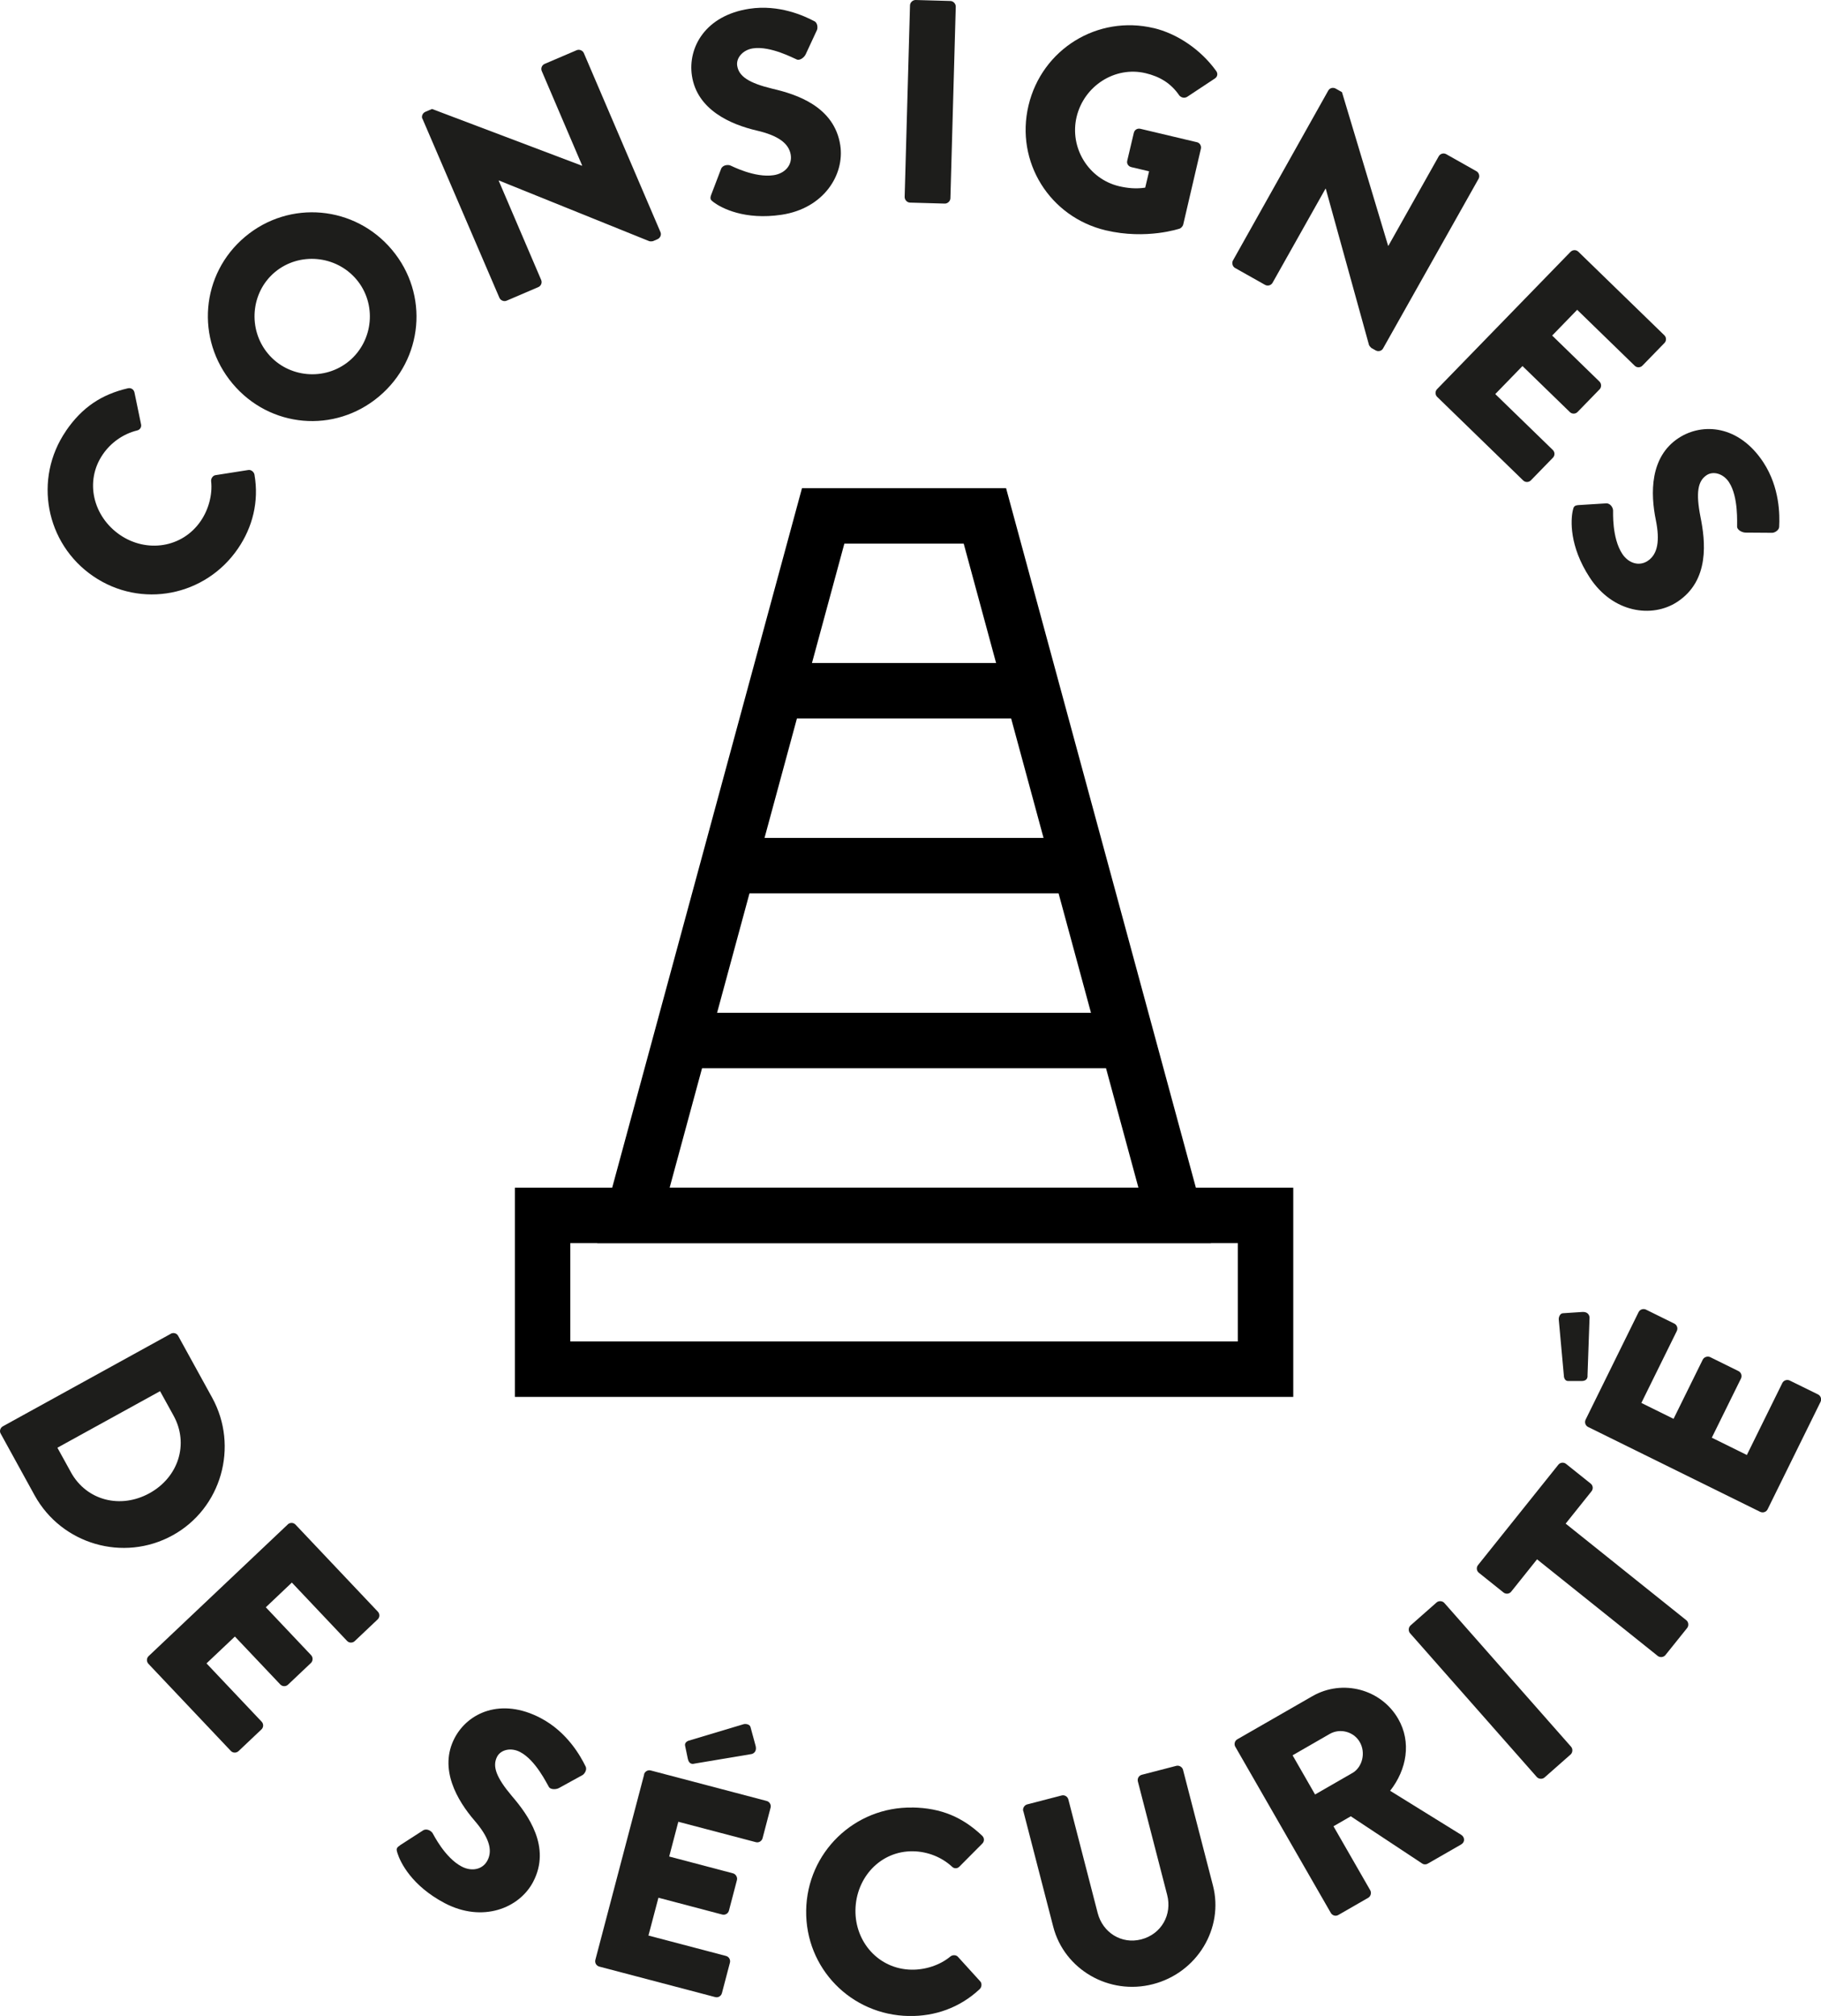 <?xml version="1.0" encoding="UTF-8"?>
<svg id="Calque_2" data-name="Calque 2" xmlns="http://www.w3.org/2000/svg" viewBox="0 0 295.68 327.25">
  <defs>
    <style>
      .cls-1 {
        fill: #1d1d1b;
      }

      .cls-1, .cls-2 {
        stroke-width: 0px;
      }

      .cls-2 {
        fill: #000;
      }
    </style>
  </defs>
  <g id="Calque_1-2" data-name="Calque 1">
    <g>
      <g>
        <path class="cls-1" d="M10.7,69.96c2.65-3.88,5.82-5.93,10.03-6.92.55-.14,1.01.18,1.11.7l1.07,5.17c.09.46-.21.88-.66.97-2.26.56-4.26,1.98-5.56,3.89-3,4.38-1.55,10.1,2.8,13.07,4.31,2.94,10.1,2.12,13.1-2.26,1.25-1.82,1.94-4.25,1.69-6.47-.05-.43.3-.94.73-.98l5.29-.83c.46-.09.94.3,1.02.75.76,4.39-.32,8.55-2.68,12-5.3,7.76-15.74,9.79-23.5,4.49-7.76-5.3-9.74-15.82-4.43-23.58Z"/>
        <path class="cls-1" d="M39.8,38.43c7.21-6.04,17.83-5.07,23.86,2.14,6.04,7.21,5.07,17.76-2.13,23.8s-17.73,5.11-23.77-2.1c-6.04-7.21-5.17-17.8,2.04-23.84ZM56.7,58.6c3.96-3.32,4.49-9.28,1.2-13.21-3.32-3.96-9.31-4.52-13.27-1.21-3.93,3.29-4.42,9.29-1.1,13.25,3.29,3.93,9.25,4.45,13.18,1.16Z"/>
        <path class="cls-1" d="M68.58,19.28c-.19-.43.06-.94.49-1.13l1.08-.46,24.34,9.21.04-.02-6.56-15.34c-.19-.43,0-.97.47-1.17l5.19-2.22c.43-.19.99.04,1.17.47l12.45,29.08c.18.43-.06.94-.49,1.13l-.69.3c-.13.06-.53.07-.65.02l-24.41-9.85-.04.02,6.9,16.12c.19.43,0,.97-.47,1.17l-5.14,2.2c-.43.19-.99-.04-1.17-.47l-12.49-29.06Z"/>
        <path class="cls-1" d="M115.49,31.59l1.6-4.19c.28-.66,1.18-.7,1.54-.52.2.07,3.92,2.02,6.98,1.56,1.86-.28,3.03-1.64,2.79-3.27-.29-1.95-2.15-3.19-5.49-3.97-4.23-.98-9.72-3.34-10.56-8.91-.69-4.6,2.19-9.79,9.34-10.87,4.83-.73,8.92,1.17,10.47,1.99.61.24.64,1.09.5,1.45l-1.83,3.94c-.25.56-1.02,1.1-1.49.84-.45-.17-4.23-2.21-7.07-1.79-1.67.25-2.76,1.56-2.57,2.81.26,1.72,1.85,2.81,5.75,3.75,3.84.89,10.03,2.86,10.99,9.18.72,4.79-2.69,10.24-9.52,11.27-6.04.91-9.77-1.1-11-2-.54-.4-.7-.56-.43-1.27Z"/>
        <path class="cls-1" d="M147.76.87c.01-.47.45-.88.92-.87l5.64.16c.47.01.88.45.87.92l-.87,31.1c-.01.47-.45.88-.92.87l-5.64-.16c-.47-.01-.88-.45-.87-.92l.87-31.1Z"/>
        <path class="cls-1" d="M187.31,4.55c3.84.91,7.67,3.51,10.14,6.94.34.42.25.98-.2,1.26l-4.52,2.99c-.44.23-.94.11-1.25-.25-1.36-2.01-3.23-3.08-5.47-3.61-4.98-1.18-10,2.07-11.2,7.1-1.18,4.98,1.91,10.06,6.9,11.25,1.33.31,2.74.46,4.24.23l.63-2.65-2.88-.68c-.5-.12-.78-.57-.67-1.03l1.07-4.53c.12-.5.57-.78,1.08-.66l9.19,2.18c.46.11.73.61.62,1.06l-2.87,12.31c-.05.23-.32.55-.54.64,0,0-5.41,1.86-12.04.29-9.1-2.16-14.71-11.12-12.54-20.26,2.17-9.15,11.22-14.73,20.32-12.57Z"/>
        <path class="cls-1" d="M215.69,14.68c.23-.41.78-.53,1.19-.3l1.02.58,7.49,24.93.04.02,8.18-14.54c.23-.41.77-.59,1.22-.34l4.91,2.77c.41.23.57.81.34,1.22l-15.52,27.56c-.23.41-.78.53-1.19.3l-.66-.37c-.12-.07-.38-.38-.42-.5l-7.02-25.37-.04-.02-8.6,15.28c-.23.41-.77.59-1.22.34l-4.87-2.74c-.41-.23-.57-.81-.34-1.22l15.48-27.59Z"/>
        <path class="cls-1" d="M255.02,40.88c.33-.34.89-.38,1.26-.02l13.96,13.56c.37.36.35.93.02,1.26l-3.57,3.67c-.33.34-.89.38-1.26.02l-9.34-9.08-4.06,4.18,7.68,7.47c.34.33.35.93.02,1.26l-3.57,3.67c-.36.37-.93.35-1.26.02l-7.69-7.47-4.42,4.55,9.34,9.07c.37.36.35.93.02,1.26l-3.57,3.67c-.33.34-.89.38-1.26.02l-13.96-13.56c-.37-.36-.34-.93-.02-1.26l21.69-22.31Z"/>
        <path class="cls-1" d="M256.34,81.99l4.47-.28c.72-.02,1.13.78,1.11,1.18.02.21-.21,4.4,1.48,7,1.03,1.57,2.76,2.07,4.13,1.17,1.65-1.08,2.01-3.28,1.33-6.65-.87-4.26-1.01-10.23,3.71-13.31,3.9-2.54,9.81-2.08,13.77,3.98,2.67,4.09,2.64,8.6,2.55,10.35.03.65-.73,1.04-1.1,1.06l-4.34-.03c-.61,0-1.43-.47-1.39-1-.03-.48.25-4.77-1.31-7.17-.92-1.42-2.56-1.86-3.62-1.17-1.46.95-1.79,2.85-1.02,6.78.78,3.87,1.57,10.31-3.78,13.81-4.05,2.65-10.43,1.82-14.21-3.97-3.34-5.12-3.07-9.34-2.75-10.83.14-.65.22-.87.97-.92Z"/>
      </g>
      <g>
        <path class="cls-1" d="M27.72,216.51c.41-.23.96-.1,1.19.31l5.53,10.05c4.38,7.95,1.5,18.01-6.41,22.36-7.99,4.4-18.03,1.45-22.41-6.49L.1,232.7c-.23-.41-.04-.95.37-1.17l27.25-15.01ZM11.5,238.97c2.56,4.65,8.09,6.01,12.78,3.42,4.65-2.56,6.46-7.96,3.89-12.61l-2.18-3.95-16.67,9.18,2.18,3.95Z"/>
        <path class="cls-1" d="M46.72,247.46c.34-.32.91-.34,1.26.03l13.37,14.13c.36.38.31.94-.03,1.26l-3.72,3.52c-.34.32-.91.34-1.26-.04l-8.95-9.46-4.23,4.01,7.36,7.78c.32.34.31.94-.03,1.26l-3.72,3.52c-.38.36-.94.31-1.26-.03l-7.37-7.78-4.61,4.36,8.95,9.46c.36.38.31.94-.03,1.26l-3.72,3.52c-.34.32-.91.34-1.26-.04l-13.37-14.13c-.35-.38-.31-.94.04-1.26l22.6-21.38Z"/>
        <path class="cls-1" d="M64.94,299.55l3.77-2.43c.62-.37,1.36.13,1.55.49.12.17,1.96,3.95,4.71,5.39,1.67.87,3.42.46,4.18-.99.92-1.75.16-3.84-2.08-6.45-2.84-3.29-5.87-8.44-3.25-13.43,2.16-4.12,7.55-6.6,13.96-3.24,4.33,2.27,6.5,6.22,7.27,7.79.35.55-.13,1.26-.45,1.46l-3.8,2.09c-.53.31-1.48.29-1.7-.2-.27-.41-2.1-4.29-4.64-5.62-1.5-.79-3.15-.38-3.74.75-.81,1.54-.17,3.36,2.42,6.42,2.57,2.99,6.4,8.24,3.43,13.9-2.25,4.29-8.22,6.67-14.34,3.47-5.41-2.84-7.23-6.66-7.69-8.11-.2-.63-.24-.87.4-1.27Z"/>
        <path class="cls-1" d="M104.57,288.04c.12-.45.59-.77,1.09-.64l18.82,4.95c.5.13.76.64.64,1.09l-1.3,4.96c-.12.45-.59.77-1.09.64l-12.59-3.31-1.48,5.64,10.36,2.73c.45.12.76.64.64,1.09l-1.3,4.96c-.13.5-.64.76-1.09.64l-10.36-2.73-1.62,6.14,12.59,3.31c.5.13.76.64.64,1.09l-1.3,4.95c-.12.46-.59.77-1.09.64l-18.82-4.95c-.5-.13-.76-.64-.64-1.09l7.92-30.09ZM111.69,285.54l-.45-2.16c-.09-.41.23-.67.5-.79l8.97-2.69c.32-.11,1.03-.02,1.15.45l.84,3.09c.18.78-.21,1.16-.63,1.29l-9.25,1.55c-.69.21-1.01-.22-1.12-.73Z"/>
        <path class="cls-1" d="M148.15,293.41c4.7.08,8.15,1.59,11.3,4.56.42.38.41.95.03,1.32l-3.73,3.75c-.33.32-.85.31-1.17-.02-1.71-1.58-4-2.46-6.31-2.5-5.31-.09-9.28,4.27-9.37,9.53-.08,5.22,3.79,9.6,9.1,9.69,2.21.04,4.62-.72,6.33-2.15.33-.28.94-.27,1.22.07l3.6,3.96c.32.33.27.94-.07,1.27-3.25,3.05-7.31,4.44-11.49,4.37-9.4-.15-16.84-7.75-16.69-17.15.15-9.4,7.84-16.84,17.24-16.69Z"/>
        <path class="cls-1" d="M166.14,294c-.12-.46.19-.97.64-1.09l5.6-1.45c.5-.13.97.19,1.09.64l4.76,18.43c.82,3.18,3.85,5.12,7.08,4.29,3.28-.85,5.03-4.02,4.21-7.2l-4.76-18.43c-.12-.46.14-.96.64-1.09l5.6-1.45c.46-.12.97.19,1.09.64l4.86,18.79c1.79,6.92-2.55,14.16-9.74,16.01-7.14,1.85-14.4-2.39-16.19-9.31l-4.86-18.79Z"/>
        <path class="cls-1" d="M200.58,283.56c-.23-.41-.12-.96.33-1.22l12.19-7c4.89-2.81,11.16-1.15,13.94,3.7,2.15,3.75,1.4,8.19-1.32,11.66l11.53,7.14c.59.37.68,1.18-.01,1.58l-5.42,3.11c-.33.19-.69.12-.86,0l-11.63-7.69-2.81,1.62,5.97,10.39c.23.41.08.99-.33,1.22l-4.85,2.79c-.45.26-.98.08-1.22-.33l-15.51-26.98ZM219.57,287.83c1.67-.96,2.21-3.33,1.22-5.04-.98-1.71-3.21-2.28-4.88-1.32l-6.03,3.47,3.65,6.36,6.03-3.47Z"/>
        <path class="cls-1" d="M228.95,265.12c-.31-.35-.27-.95.08-1.26l4.23-3.73c.35-.31.95-.27,1.26.08l20.58,23.34c.31.35.27.95-.08,1.26l-4.23,3.73c-.35.31-.95.27-1.26-.08l-20.58-23.34Z"/>
        <path class="cls-1" d="M249.58,253.12l-4.2,5.25c-.32.4-.89.43-1.25.14l-4-3.2c-.37-.29-.46-.85-.14-1.25l13.04-16.29c.32-.4.89-.43,1.25-.14l4,3.2c.37.29.46.85.14,1.25l-4.2,5.25,19.59,15.68c.37.29.43.89.14,1.26l-3.53,4.4c-.29.37-.89.43-1.25.14l-19.59-15.68Z"/>
        <path class="cls-1" d="M256.84,224.18h-2.21c-.42.01-.61-.34-.68-.64l-.85-9.33c-.04-.34.18-1.01.67-1.03l3.19-.21c.8-.03,1.09.44,1.14.88l-.33,9.38c.07.71-.42.95-.94.95ZM257.87,231.65c-.42-.21-.63-.73-.41-1.2l8.6-17.45c.23-.46.77-.61,1.2-.41l4.6,2.27c.42.21.63.73.41,1.2l-5.76,11.68,5.23,2.58,4.74-9.61c.21-.42.77-.61,1.2-.41l4.6,2.27c.46.23.61.77.41,1.2l-4.74,9.61,5.69,2.81,5.76-11.68c.23-.46.77-.61,1.2-.41l4.6,2.26c.42.21.63.73.41,1.2l-8.6,17.45c-.23.46-.77.61-1.2.41l-27.91-13.76Z"/>
      </g>
      <g>
        <path class="cls-2" d="M209.99,226.76h-126.39v-33.96h126.39v33.96ZM92.6,217.76h108.39v-15.96h-108.39v15.96Z"/>
        <path class="cls-2" d="M196.62,201.8h-99.66l33.26-122.55h33.14l33.26,122.55ZM108.73,192.8h76.12l-28.37-104.55h-19.38l-28.37,104.55Z"/>
        <rect class="cls-2" x="125.87" y="107.63" width="41.84" height="9"/>
        <rect class="cls-2" x="118.26" y="136.02" width="57.08" height="9"/>
        <rect class="cls-2" x="110.99" y="164.41" width="71.61" height="9"/>
      </g>
    </g>
  </g>
</svg>